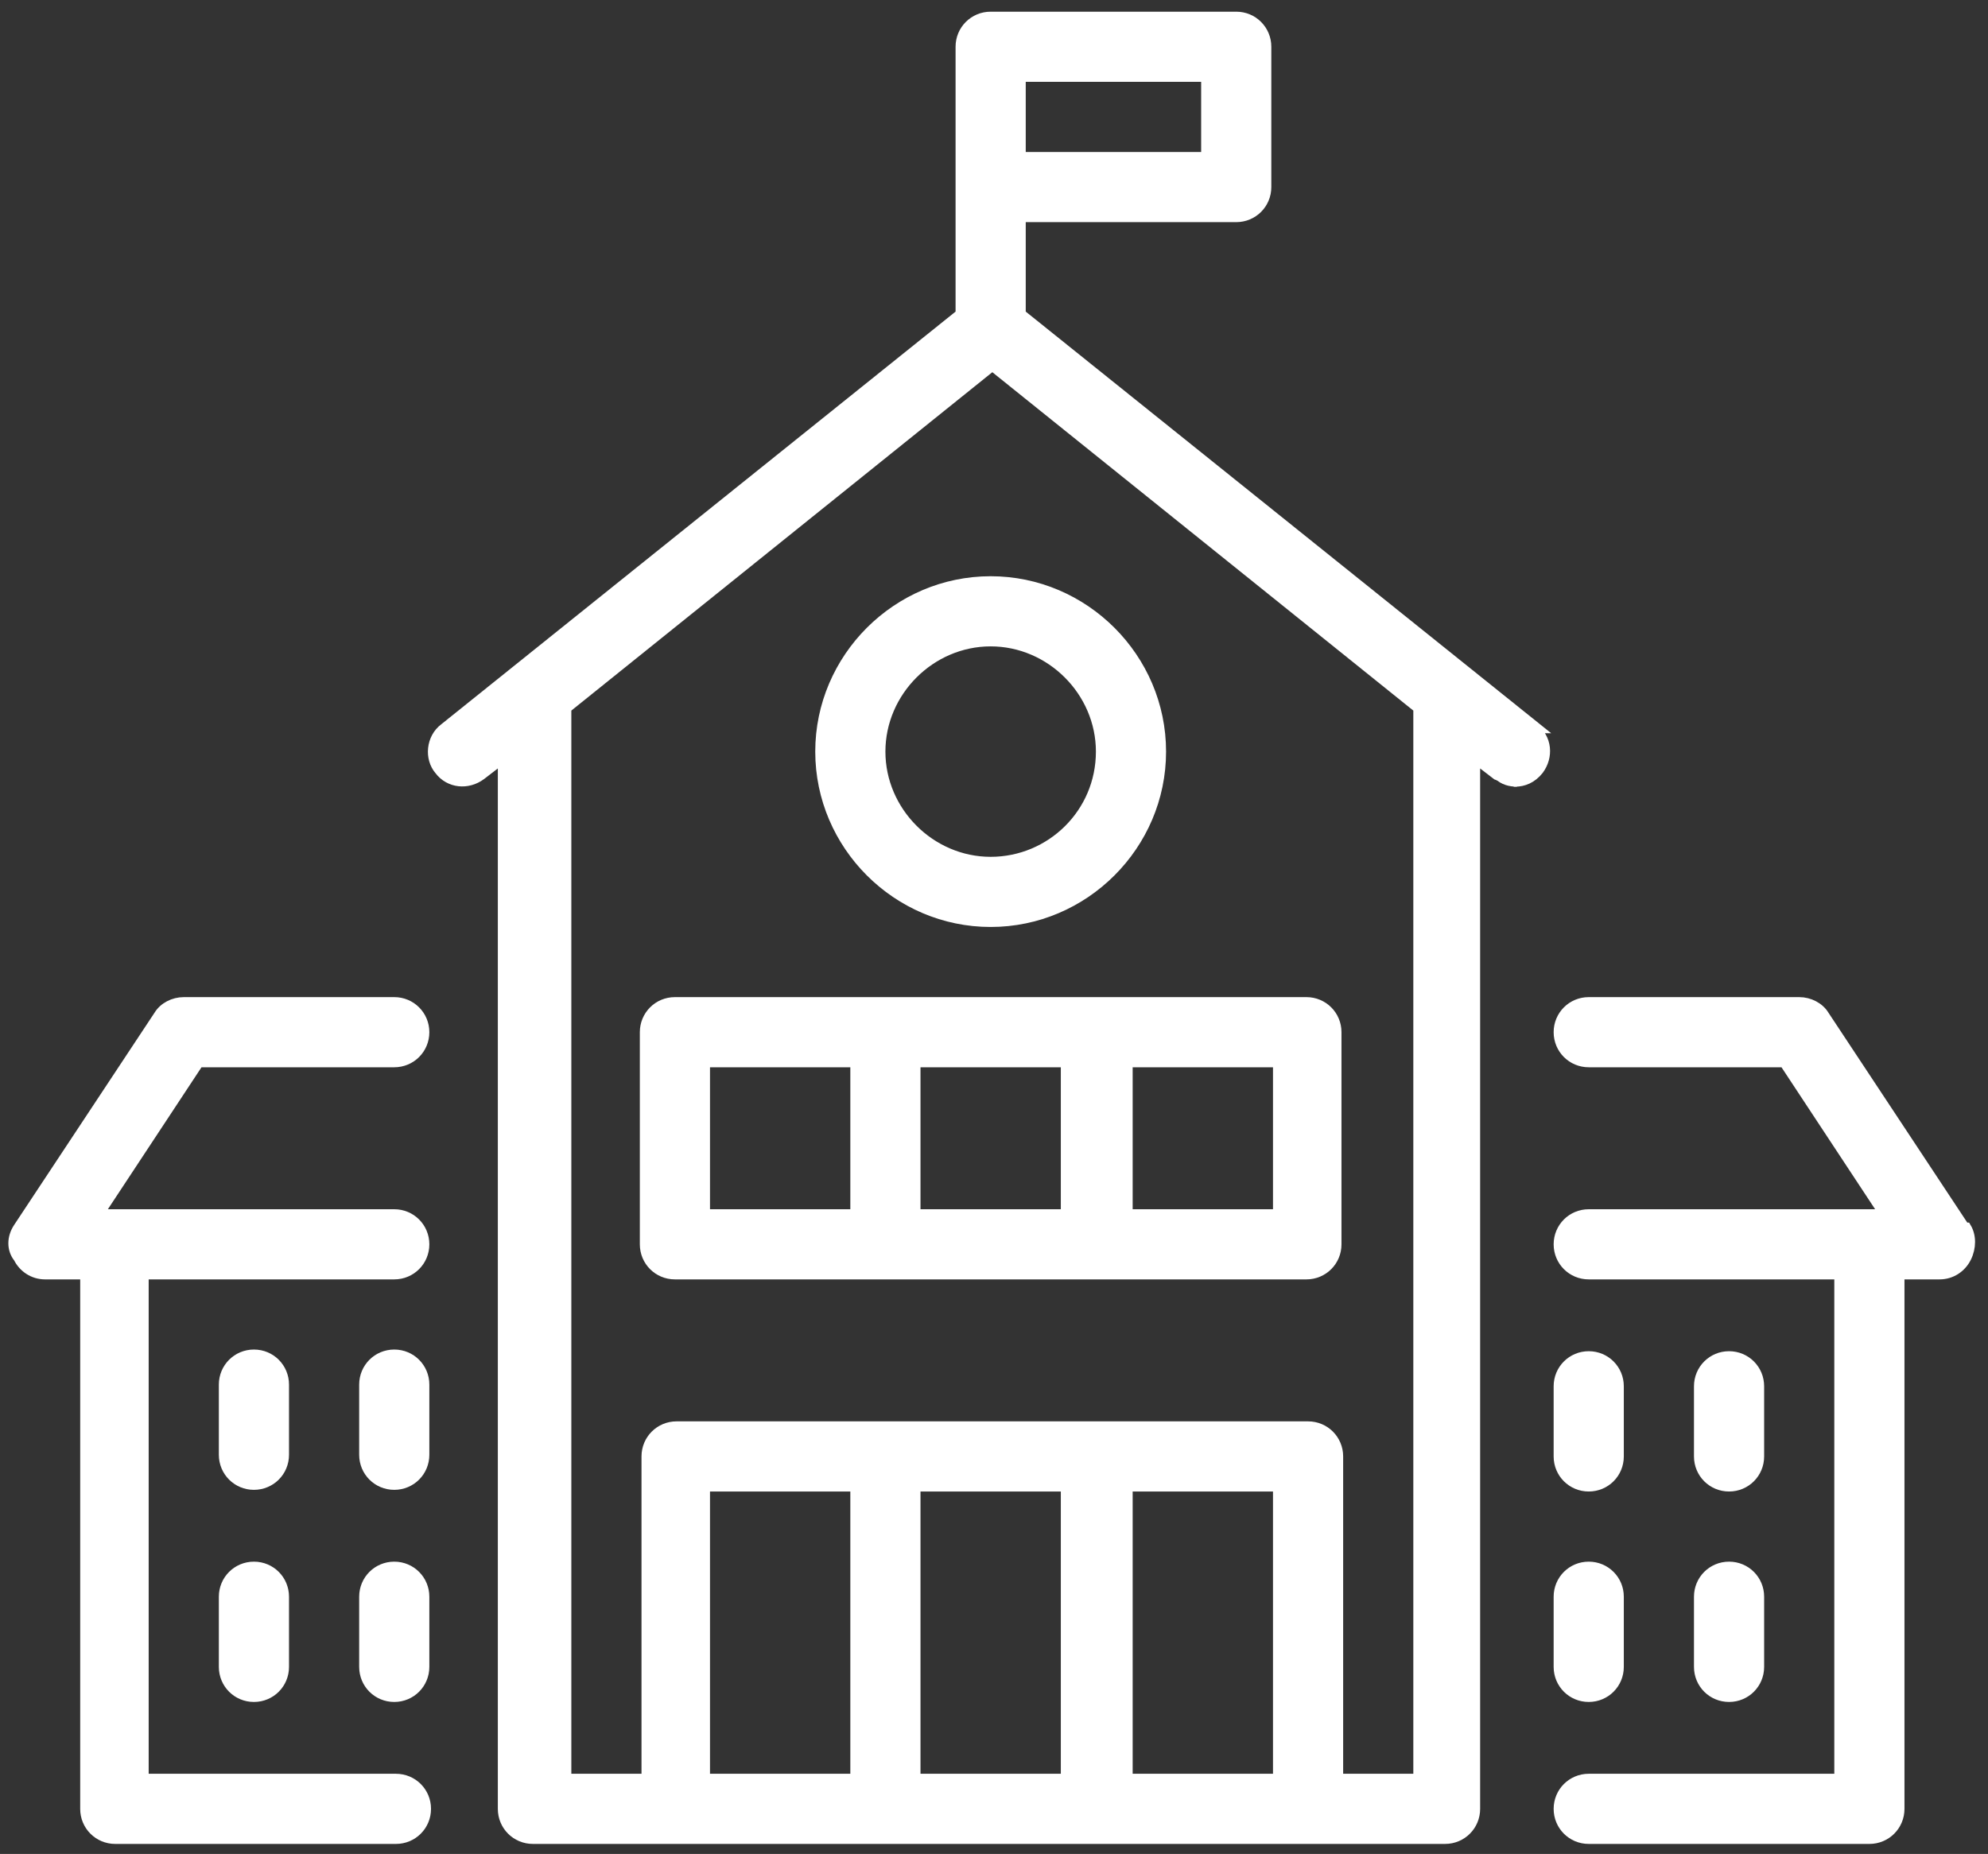 <?xml version="1.0" encoding="UTF-8"?>
<svg id="Layer_1" xmlns="http://www.w3.org/2000/svg" version="1.1" viewBox="0 0 119 111">
  <rect x="0" y="0" width="119" height="111" fill="#333333" stroke="none"/>
  <!-- Generator: Adobe Illustrator 29.0.1, SVG Export Plug-In . SVG Version: 2.1.0 Build 192)  -->
  <defs>
    <style>
      .st0 {
        fill: #fff;
        stroke: #fff;
        stroke-width: .6px;
      }
    </style>
  </defs>
  <path class="st0" d="M95.1,89c1,0,1.8-.8,1.8-1.8v-4.2c0-1-.8-1.8-1.8-1.8s-1.8.8-1.8,1.8v4.2c0,1,.8,1.8,1.8,1.8Z"/>
  <path class="st0" d="M23.6,81.1c-1,0-1.8.8-1.8,1.8v4.2c0,1,.8,1.8,1.8,1.8s1.8-.8,1.8-1.8v-4.2c0-1-.8-1.8-1.8-1.8Z"/>
  <path class="st0" d="M103.5,89c1,0,1.8-.8,1.8-1.8v-4.2c0-1-.8-1.8-1.8-1.8s-1.8.8-1.8,1.8v4.2c0,1,.8,1.8,1.8,1.8Z"/>
  <path class="st0" d="M17,82.9c0-1-.8-1.8-1.8-1.8s-1.8.8-1.8,1.8v4.2c0,1,.8,1.8,1.8,1.8s1.8-.8,1.8-1.8v-4.2Z"/>
  <path class="st0" d="M95.1,101.6c1,0,1.8-.8,1.8-1.8v-4.2c0-1-.8-1.8-1.8-1.8s-1.8.8-1.8,1.8v4.2c0,1,.8,1.8,1.8,1.8Z"/>
  <path class="st0" d="M23.6,93.8c-1,0-1.8.8-1.8,1.8v4.2c0,1,.8,1.8,1.8,1.8s1.8-.8,1.8-1.8v-4.2c0-1-.8-1.8-1.8-1.8Z"/>
  <path class="st0" d="M101.7,99.8c0,1,.8,1.8,1.8,1.8s1.8-.8,1.8-1.8v-4.2c0-1-.8-1.8-1.8-1.8s-1.8.8-1.8,1.8v4.2Z"/>
  <path class="st0" d="M15.2,93.8c-1,0-1.8.8-1.8,1.8v4.2c0,1,.8,1.8,1.8,1.8s1.8-.8,1.8-1.8v-4.2c0-1-.8-1.8-1.8-1.8Z"/>
  <path class="st0" d="M92,43.6h0s-30.9-24.8-30.9-24.8v-5.8h12.9c1,0,1.8-.8,1.8-1.8V2.8c0-1-.8-1.8-1.8-1.8h-14.7c-1,0-1.8.8-1.8,1.8v16l-30.9,24.8h0c-.8.6-.9,1.8-.3,2.5h0c.6.8,1.7.9,2.5.3h0s1.3-1,1.3-1v62.9c0,1,.8,1.8,1.8,1.8h46.2s0,0,0,0,0,0,0,0h8.4c1,0,1.8-.8,1.8-1.8v-62.9l1.3,1h0s1.1.4,1.1.4c.5,0,1-.2,1.4-.7h0c.6-.8.5-1.9-.3-2.5ZM61.1,4.6h11.1v4.8h-11.1v-4.8ZM63.8,89v17.5h-9v-17.5h9ZM51.2,106.5h-9v-17.5h9v17.5ZM76.5,106.5h-9v-17.5h9v17.5ZM84.9,106.5h-4.8v-19.3c0-1-.8-1.8-1.8-1.8h-37.8c-1,0-1.8.8-1.8,1.8v19.3h-4.8V42.4l25.5-20.5,25.5,20.5v64Z"/>
  <path class="st0" d="M89.7,46.4c.3.3.7.4,1.1.4l-1.1-.4Z"/>
  <path class="st0" d="M49.1,45c0,5.6,4.6,10.2,10.2,10.2s10.2-4.6,10.2-10.2-4.6-10.2-10.2-10.2-10.2,4.6-10.2,10.2ZM65.9,45c0,3.7-3,6.6-6.6,6.6s-6.6-3-6.6-6.6,3-6.6,6.6-6.6,6.6,3,6.6,6.6Z"/>
  <path class="st0" d="M40.4,60c-1,0-1.8.8-1.8,1.8v12.7c0,1,.8,1.8,1.8,1.8h37.8c1,0,1.8-.8,1.8-1.8v-12.7c0-1-.8-1.8-1.8-1.8h-37.8ZM63.8,63.6v9.1h-9v-9.1h9ZM42.2,63.6h9v9.1h-9v-9.1ZM76.5,72.7h-9v-9.1h9v9.1Z"/>
  <path class="st0" d="M117.6,73.5h0s-8.4-12.7-8.4-12.7c0,0,0,0,0,0-.3-.5-.9-.8-1.5-.8h-12.6c-1,0-1.8.8-1.8,1.8s.8,1.8,1.8,1.8h11.7l6,9.1h-.9s0,0,0,0,0,0,0,0h-16.8c-1,0-1.8.8-1.8,1.8s.8,1.8,1.8,1.8h15v30.2h-15c-1,0-1.8.8-1.8,1.8s.8,1.8,1.8,1.8h16.8c1,0,1.8-.8,1.8-1.8v-32h2.4c.7,0,1.3-.4,1.6-1,.3-.6.3-1.3,0-1.8Z"/>
  <path class="st0" d="M23.6,106.5h-15v-30.2h15c1,0,1.8-.8,1.8-1.8s-.8-1.8-1.8-1.8H6.8s0,0,0,0,0,0,0,0h-.9l6-9.1h11.7c1,0,1.8-.8,1.8-1.8s-.8-1.8-1.8-1.8h-12.6c-.6,0-1.2.3-1.5.8,0,0,0,0,0,0l-8.4,12.7s0,0,0,0c-.4.6-.4,1.3,0,1.8.3.6.9,1,1.6,1h2.4v32c0,1,.8,1.8,1.8,1.8h16.8c1,0,1.8-.8,1.8-1.8s-.8-1.8-1.8-1.8Z"/>
</svg>